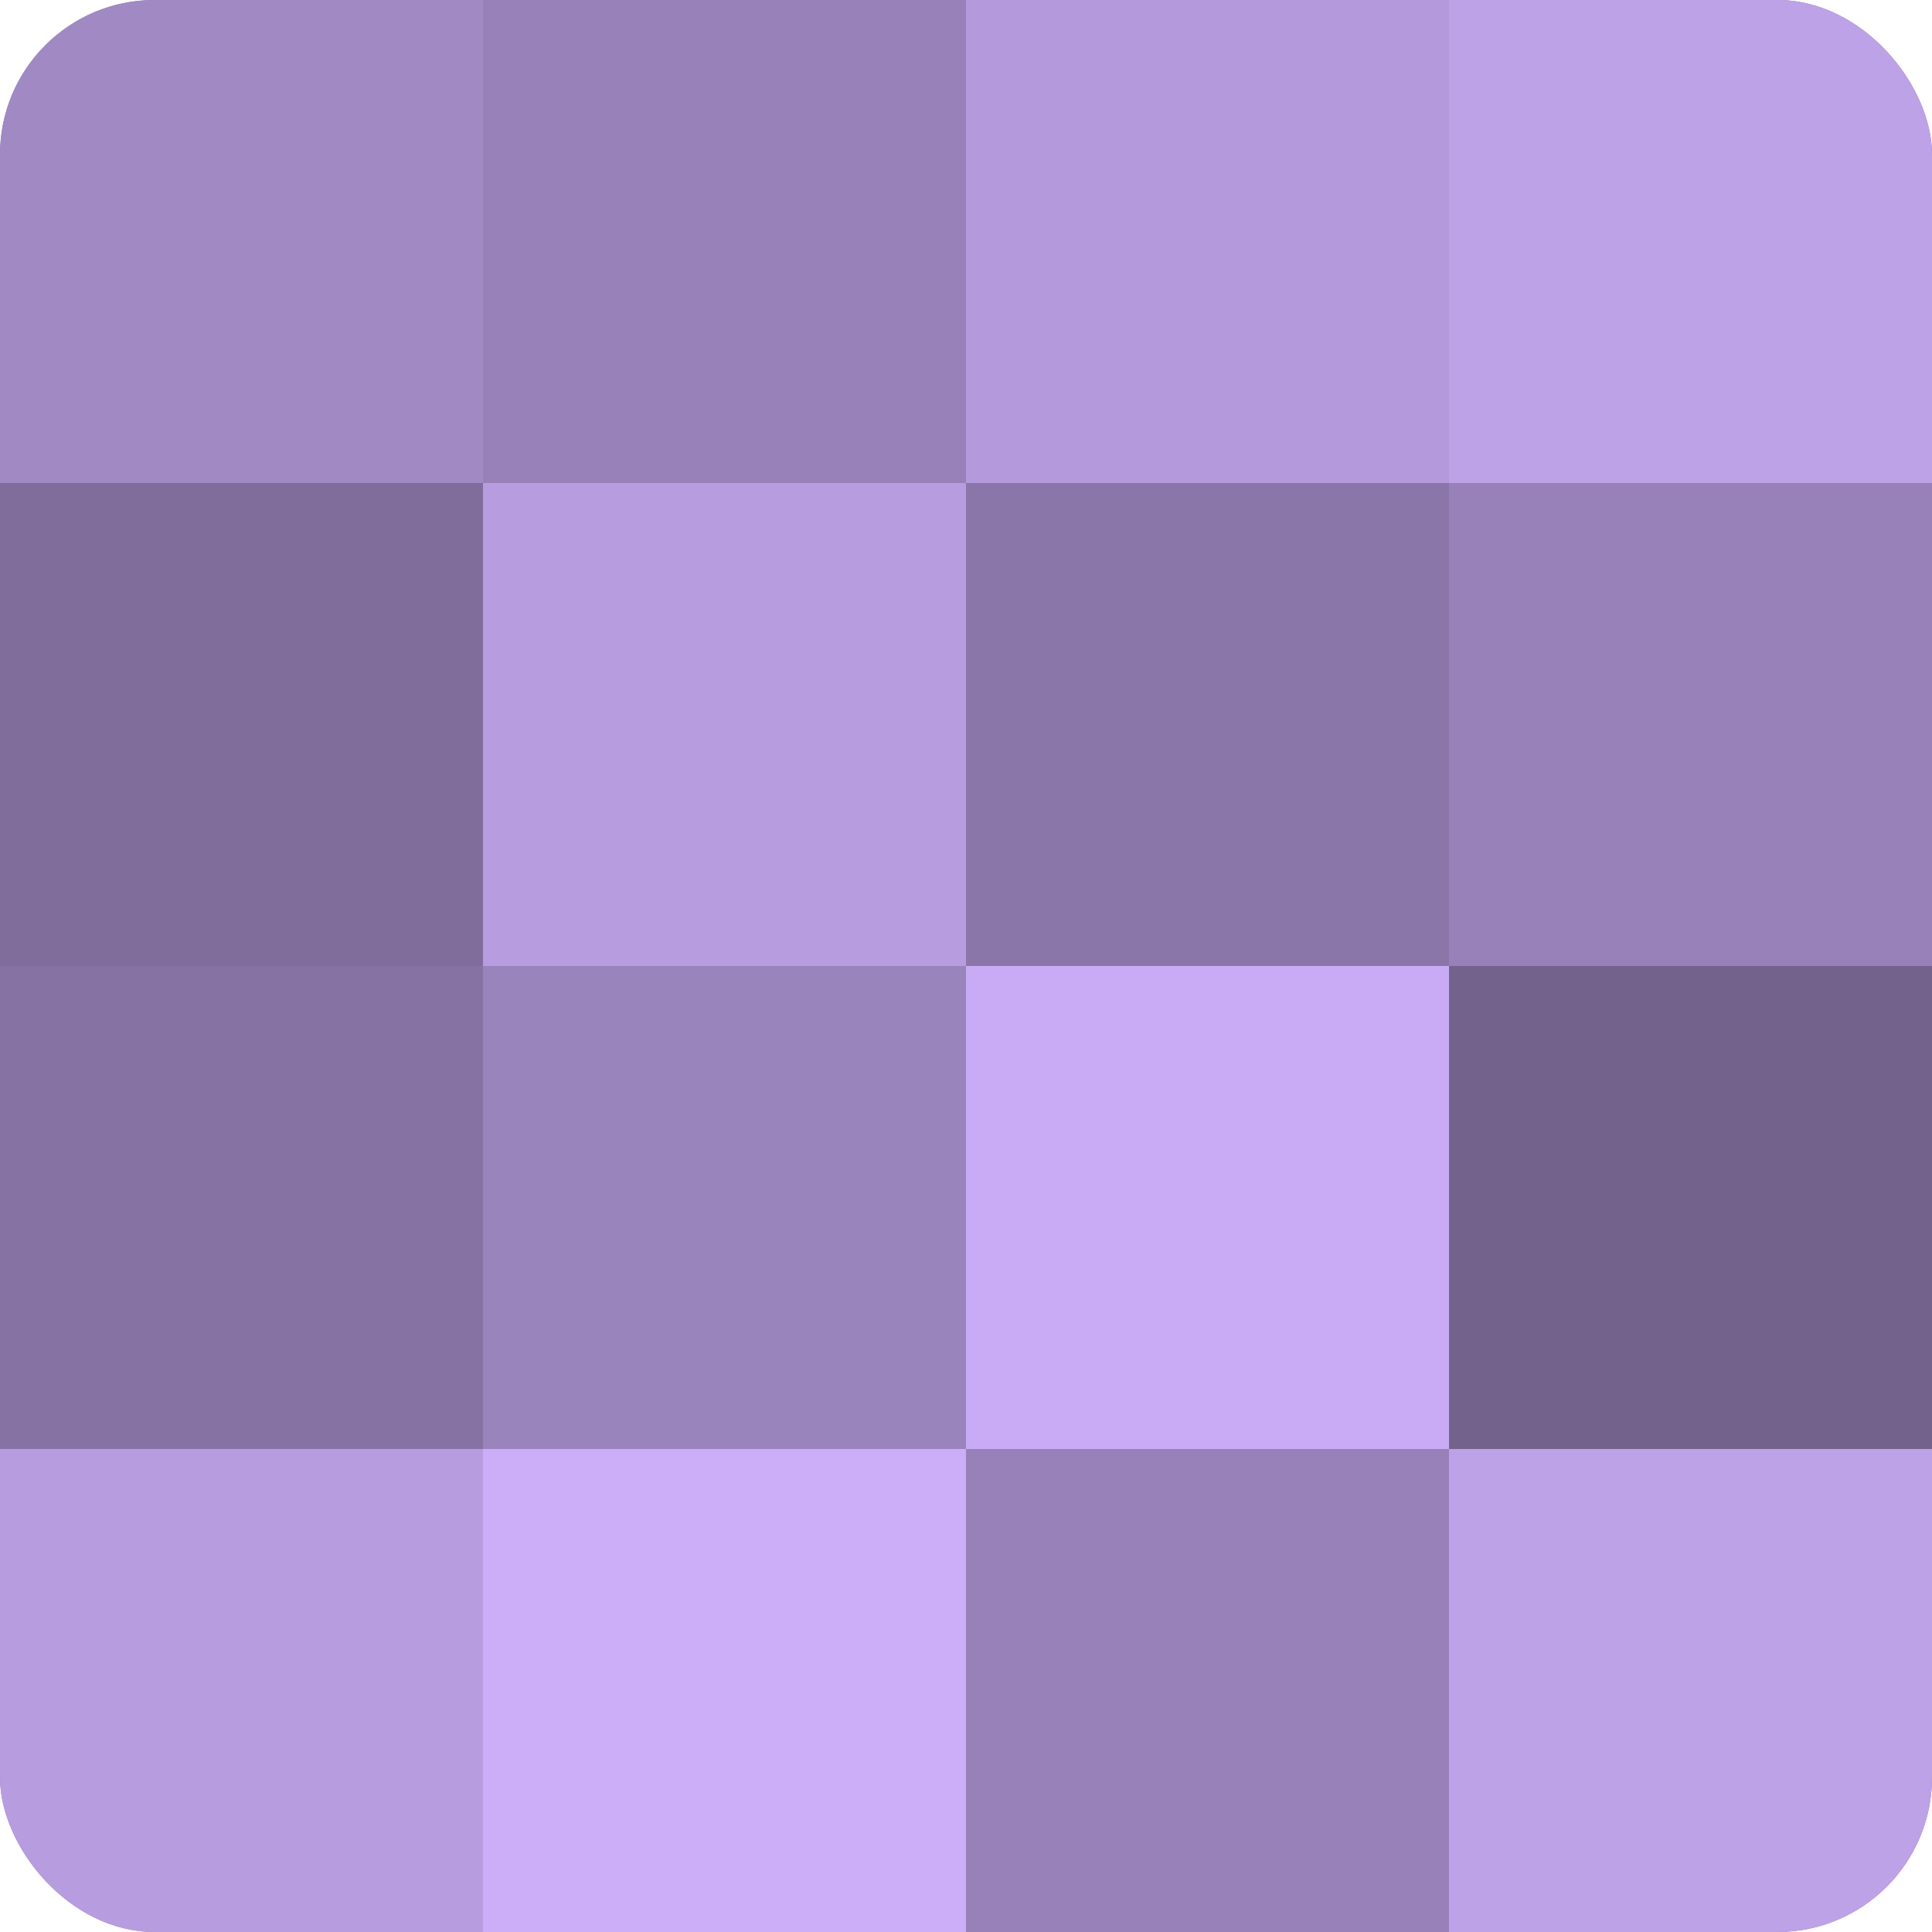 <?xml version="1.0" encoding="UTF-8"?>
<svg xmlns="http://www.w3.org/2000/svg" width="60" height="60" viewBox="0 0 100 100" preserveAspectRatio="xMidYMid meet"><defs><clipPath id="c" width="100" height="100"><rect width="100" height="100" rx="8" ry="8"/></clipPath></defs><g clip-path="url(#c)"><rect width="100" height="100" fill="#8370a0"/><rect width="25" height="25" fill="#a189c4"/><rect y="25" width="25" height="25" fill="#806d9c"/><rect y="50" width="25" height="25" fill="#8673a4"/><rect y="75" width="25" height="25" fill="#b79de0"/><rect x="25" width="25" height="25" fill="#9781b8"/><rect x="25" y="25" width="25" height="25" fill="#b79de0"/><rect x="25" y="50" width="25" height="25" fill="#9a84bc"/><rect x="25" y="75" width="25" height="25" fill="#cbadf8"/><rect x="50" width="25" height="25" fill="#b49adc"/><rect x="50" y="25" width="25" height="25" fill="#8a76a8"/><rect x="50" y="50" width="25" height="25" fill="#c8abf4"/><rect x="50" y="75" width="25" height="25" fill="#9781b8"/><rect x="75" width="25" height="25" fill="#bea2e8"/><rect x="75" y="25" width="25" height="25" fill="#9781b8"/><rect x="75" y="50" width="25" height="25" fill="#73628c"/><rect x="75" y="75" width="25" height="25" fill="#bea2e8"/></g></svg>
